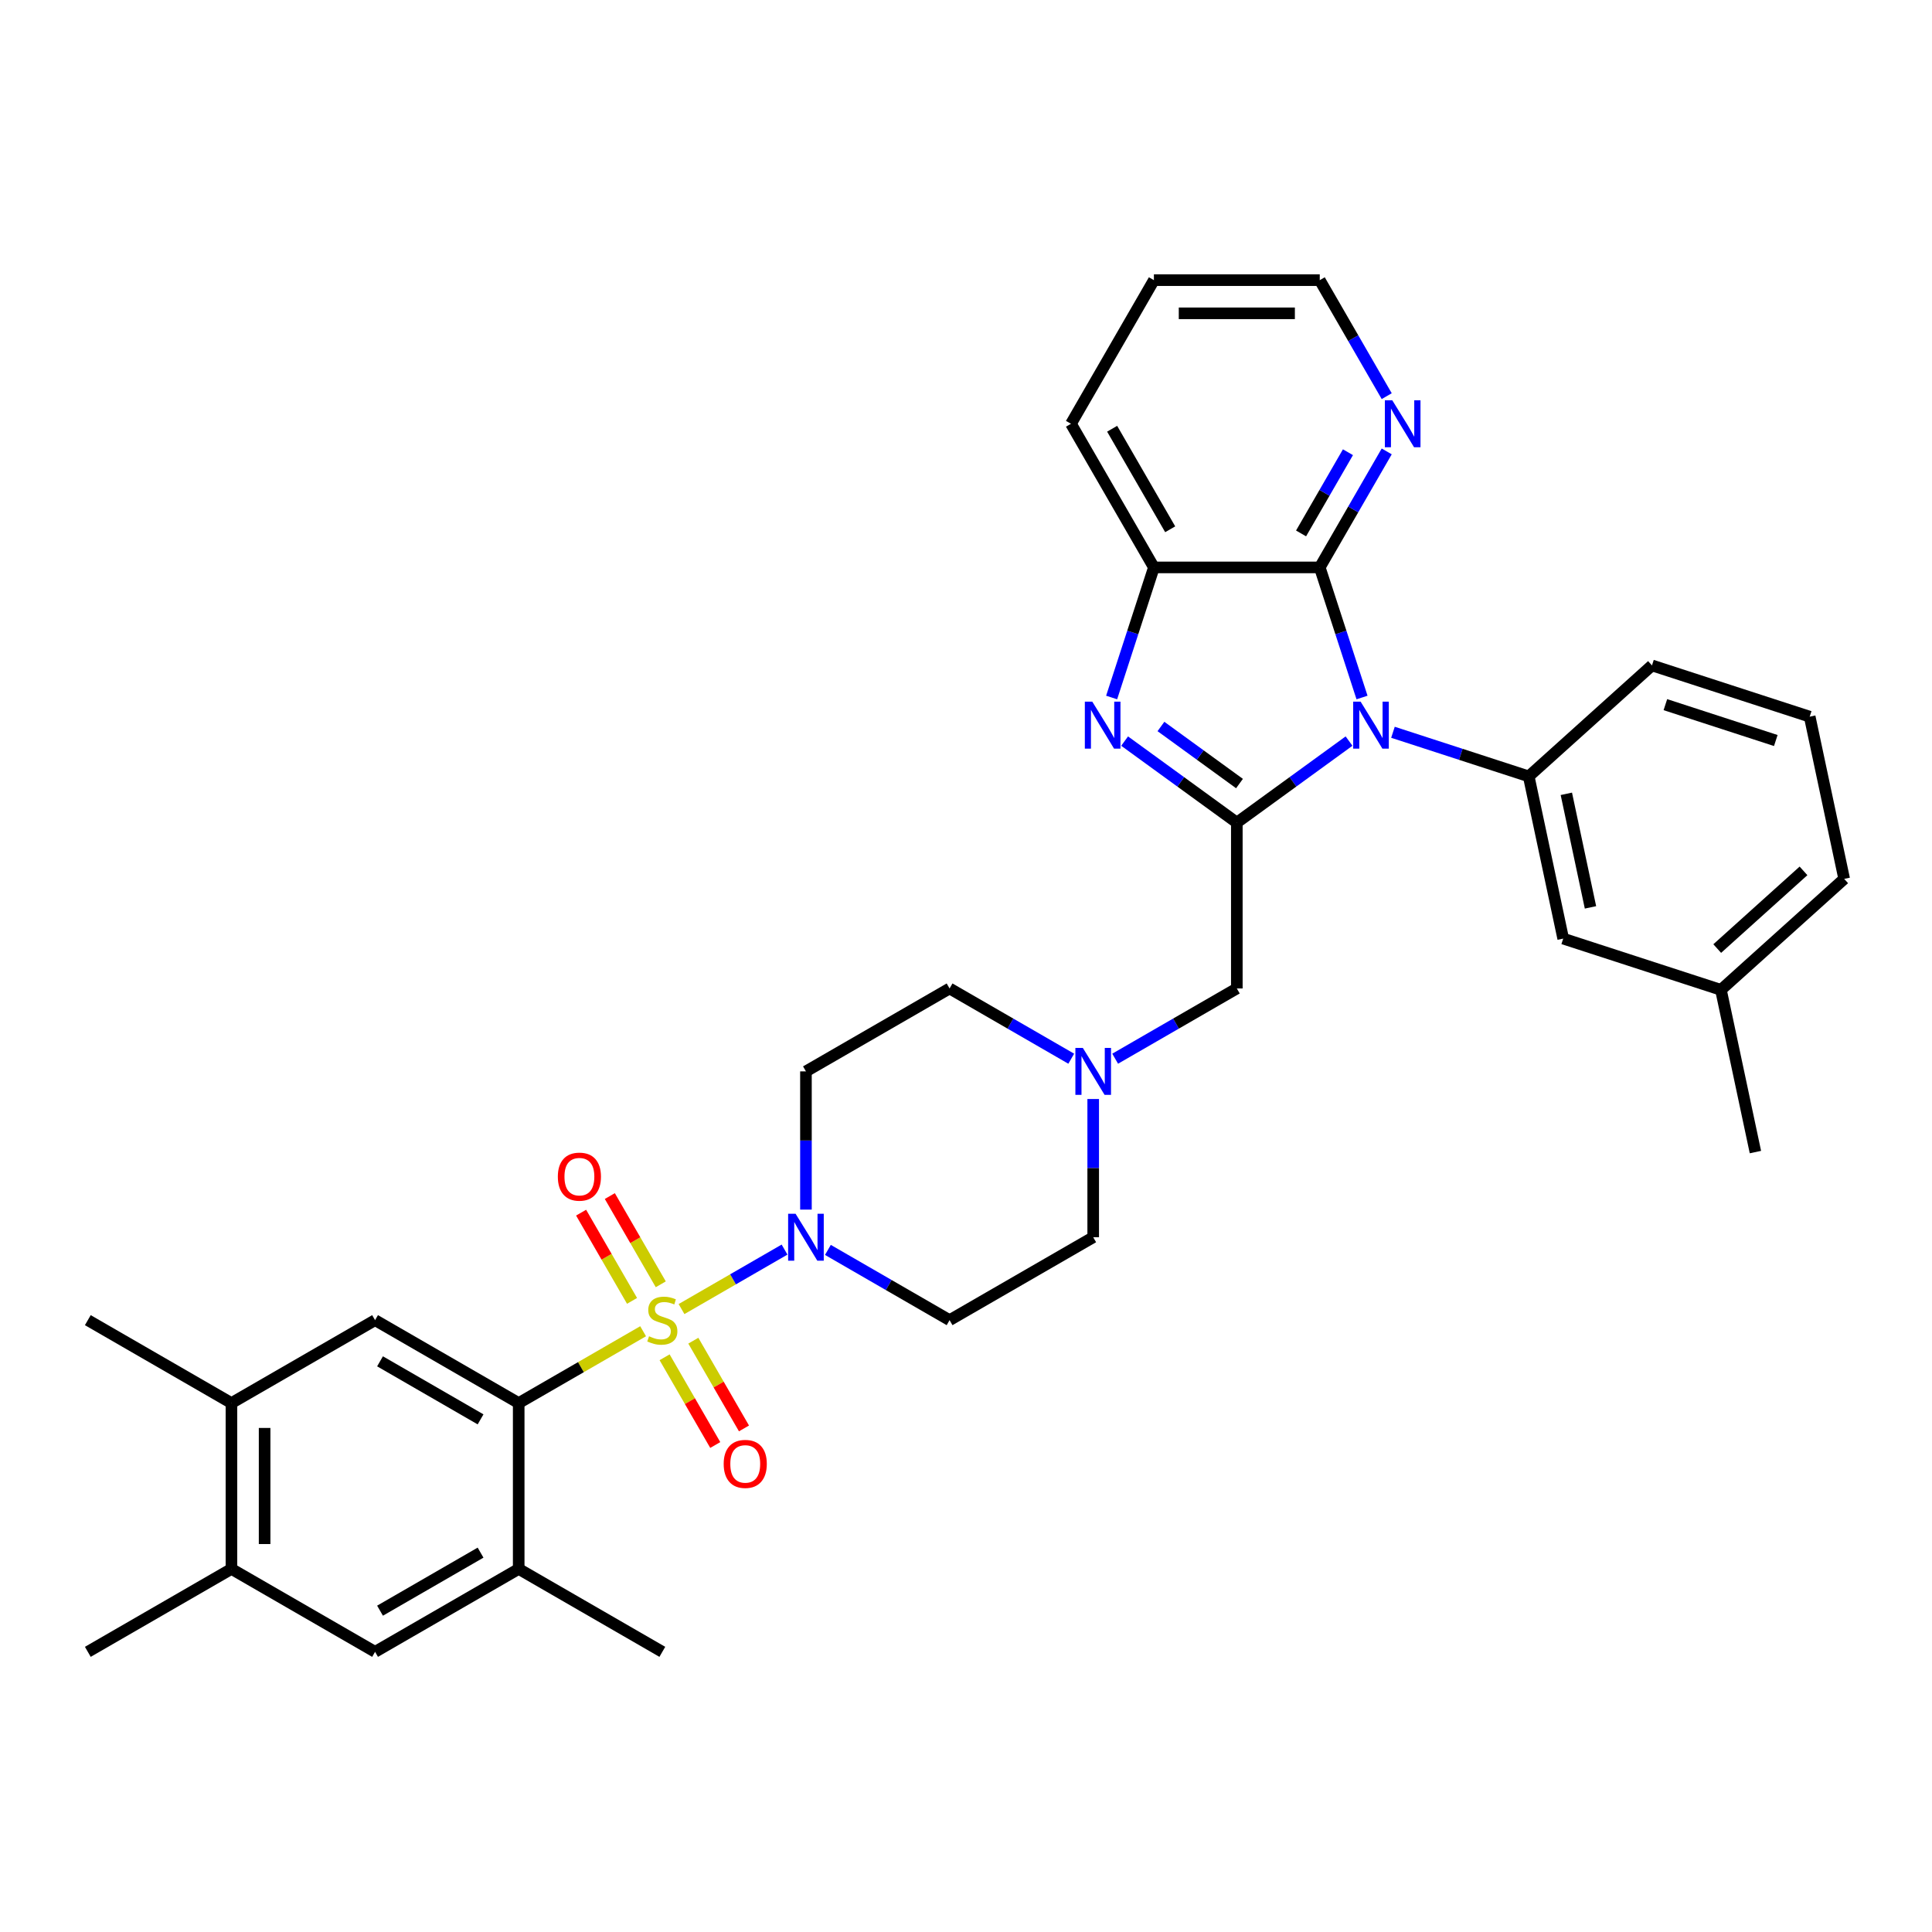 <?xml version='1.0' encoding='iso-8859-1'?>
<svg version='1.1' baseProfile='full'
              xmlns='http://www.w3.org/2000/svg'
                      xmlns:rdkit='http://www.rdkit.org/xml'
                      xmlns:xlink='http://www.w3.org/1999/xlink'
                  xml:space='preserve'
width='1000px' height='1000px' viewBox='0 0 1000 1000'>
<!-- END OF HEADER -->
<rect style='opacity:1.0;fill:#FFFFFF;stroke:none' width='1000' height='1000' x='0' y='0'> </rect>
<path class='bond-3' d='M 332.877,689.048 L 300.676,707.639' style='fill:none;fill-rule:evenodd;stroke:#CCCC00;stroke-width:6px;stroke-linecap:butt;stroke-linejoin:miter;stroke-opacity:1' />
<path class='bond-3' d='M 300.676,707.639 L 268.476,726.23' style='fill:none;fill-rule:evenodd;stroke:#000000;stroke-width:6px;stroke-linecap:butt;stroke-linejoin:miter;stroke-opacity:1' />
<path class='bond-5' d='M 352.757,677.57 L 379.418,662.177' style='fill:none;fill-rule:evenodd;stroke:#CCCC00;stroke-width:6px;stroke-linecap:butt;stroke-linejoin:miter;stroke-opacity:1' />
<path class='bond-5' d='M 379.418,662.177 L 406.079,646.785' style='fill:none;fill-rule:evenodd;stroke:#0000FF;stroke-width:6px;stroke-linecap:butt;stroke-linejoin:miter;stroke-opacity:1' />
<path class='bond-12' d='M 343.996,702.52 L 357.106,725.227' style='fill:none;fill-rule:evenodd;stroke:#CCCC00;stroke-width:6px;stroke-linecap:butt;stroke-linejoin:miter;stroke-opacity:1' />
<path class='bond-12' d='M 357.106,725.227 L 370.216,747.934' style='fill:none;fill-rule:evenodd;stroke:#FF0000;stroke-width:6px;stroke-linecap:butt;stroke-linejoin:miter;stroke-opacity:1' />
<path class='bond-12' d='M 358.865,693.936 L 371.974,716.643' style='fill:none;fill-rule:evenodd;stroke:#CCCC00;stroke-width:6px;stroke-linecap:butt;stroke-linejoin:miter;stroke-opacity:1' />
<path class='bond-12' d='M 371.974,716.643 L 385.084,739.35' style='fill:none;fill-rule:evenodd;stroke:#FF0000;stroke-width:6px;stroke-linecap:butt;stroke-linejoin:miter;stroke-opacity:1' />
<path class='bond-13' d='M 342.014,664.75 L 328.83,641.916' style='fill:none;fill-rule:evenodd;stroke:#CCCC00;stroke-width:6px;stroke-linecap:butt;stroke-linejoin:miter;stroke-opacity:1' />
<path class='bond-13' d='M 328.83,641.916 L 315.647,619.081' style='fill:none;fill-rule:evenodd;stroke:#FF0000;stroke-width:6px;stroke-linecap:butt;stroke-linejoin:miter;stroke-opacity:1' />
<path class='bond-13' d='M 327.146,673.334 L 313.962,650.5' style='fill:none;fill-rule:evenodd;stroke:#CCCC00;stroke-width:6px;stroke-linecap:butt;stroke-linejoin:miter;stroke-opacity:1' />
<path class='bond-13' d='M 313.962,650.5 L 300.779,627.665' style='fill:none;fill-rule:evenodd;stroke:#FF0000;stroke-width:6px;stroke-linecap:butt;stroke-linejoin:miter;stroke-opacity:1' />
<path class='bond-0' d='M 698.261,383.587 L 669.22,404.686' style='fill:none;fill-rule:evenodd;stroke:#0000FF;stroke-width:6px;stroke-linecap:butt;stroke-linejoin:miter;stroke-opacity:1' />
<path class='bond-0' d='M 669.22,404.686 L 640.179,425.786' style='fill:none;fill-rule:evenodd;stroke:#000000;stroke-width:6px;stroke-linecap:butt;stroke-linejoin:miter;stroke-opacity:1' />
<path class='bond-4' d='M 704.979,361.028 L 694.04,327.359' style='fill:none;fill-rule:evenodd;stroke:#0000FF;stroke-width:6px;stroke-linecap:butt;stroke-linejoin:miter;stroke-opacity:1' />
<path class='bond-4' d='M 694.04,327.359 L 683.1,293.69' style='fill:none;fill-rule:evenodd;stroke:#000000;stroke-width:6px;stroke-linecap:butt;stroke-linejoin:miter;stroke-opacity:1' />
<path class='bond-6' d='M 720.992,379.022 L 756.129,390.439' style='fill:none;fill-rule:evenodd;stroke:#0000FF;stroke-width:6px;stroke-linecap:butt;stroke-linejoin:miter;stroke-opacity:1' />
<path class='bond-6' d='M 756.129,390.439 L 791.266,401.856' style='fill:none;fill-rule:evenodd;stroke:#000000;stroke-width:6px;stroke-linecap:butt;stroke-linejoin:miter;stroke-opacity:1' />
<path class='bond-1' d='M 640.179,425.786 L 640.179,511.627' style='fill:none;fill-rule:evenodd;stroke:#000000;stroke-width:6px;stroke-linecap:butt;stroke-linejoin:miter;stroke-opacity:1' />
<path class='bond-2' d='M 640.179,425.786 L 611.138,404.686' style='fill:none;fill-rule:evenodd;stroke:#000000;stroke-width:6px;stroke-linecap:butt;stroke-linejoin:miter;stroke-opacity:1' />
<path class='bond-2' d='M 611.138,404.686 L 582.098,383.587' style='fill:none;fill-rule:evenodd;stroke:#0000FF;stroke-width:6px;stroke-linecap:butt;stroke-linejoin:miter;stroke-opacity:1' />
<path class='bond-2' d='M 641.558,405.567 L 621.23,390.797' style='fill:none;fill-rule:evenodd;stroke:#000000;stroke-width:6px;stroke-linecap:butt;stroke-linejoin:miter;stroke-opacity:1' />
<path class='bond-2' d='M 621.23,390.797 L 600.901,376.027' style='fill:none;fill-rule:evenodd;stroke:#0000FF;stroke-width:6px;stroke-linecap:butt;stroke-linejoin:miter;stroke-opacity:1' />
<path class='bond-7' d='M 575.379,361.028 L 586.319,327.359' style='fill:none;fill-rule:evenodd;stroke:#0000FF;stroke-width:6px;stroke-linecap:butt;stroke-linejoin:miter;stroke-opacity:1' />
<path class='bond-7' d='M 586.319,327.359 L 597.259,293.69' style='fill:none;fill-rule:evenodd;stroke:#000000;stroke-width:6px;stroke-linecap:butt;stroke-linejoin:miter;stroke-opacity:1' />
<path class='bond-8' d='M 268.476,726.23 L 194.136,683.309' style='fill:none;fill-rule:evenodd;stroke:#000000;stroke-width:6px;stroke-linecap:butt;stroke-linejoin:miter;stroke-opacity:1' />
<path class='bond-8' d='M 248.741,734.66 L 196.703,704.615' style='fill:none;fill-rule:evenodd;stroke:#000000;stroke-width:6px;stroke-linecap:butt;stroke-linejoin:miter;stroke-opacity:1' />
<path class='bond-9' d='M 268.476,726.23 L 268.476,812.071' style='fill:none;fill-rule:evenodd;stroke:#000000;stroke-width:6px;stroke-linecap:butt;stroke-linejoin:miter;stroke-opacity:1' />
<path class='bond-16' d='M 683.1,293.69 L 700.432,263.67' style='fill:none;fill-rule:evenodd;stroke:#000000;stroke-width:6px;stroke-linecap:butt;stroke-linejoin:miter;stroke-opacity:1' />
<path class='bond-16' d='M 700.432,263.67 L 717.764,233.65' style='fill:none;fill-rule:evenodd;stroke:#0000FF;stroke-width:6px;stroke-linecap:butt;stroke-linejoin:miter;stroke-opacity:1' />
<path class='bond-16' d='M 673.431,276.1 L 685.564,255.086' style='fill:none;fill-rule:evenodd;stroke:#000000;stroke-width:6px;stroke-linecap:butt;stroke-linejoin:miter;stroke-opacity:1' />
<path class='bond-16' d='M 685.564,255.086 L 697.696,234.072' style='fill:none;fill-rule:evenodd;stroke:#0000FF;stroke-width:6px;stroke-linecap:butt;stroke-linejoin:miter;stroke-opacity:1' />
<path class='bond-36' d='M 683.1,293.69 L 597.259,293.69' style='fill:none;fill-rule:evenodd;stroke:#000000;stroke-width:6px;stroke-linecap:butt;stroke-linejoin:miter;stroke-opacity:1' />
<path class='bond-17' d='M 428.523,646.95 L 460.01,665.13' style='fill:none;fill-rule:evenodd;stroke:#0000FF;stroke-width:6px;stroke-linecap:butt;stroke-linejoin:miter;stroke-opacity:1' />
<path class='bond-17' d='M 460.01,665.13 L 491.498,683.309' style='fill:none;fill-rule:evenodd;stroke:#000000;stroke-width:6px;stroke-linecap:butt;stroke-linejoin:miter;stroke-opacity:1' />
<path class='bond-18' d='M 417.157,626.087 L 417.157,590.317' style='fill:none;fill-rule:evenodd;stroke:#0000FF;stroke-width:6px;stroke-linecap:butt;stroke-linejoin:miter;stroke-opacity:1' />
<path class='bond-18' d='M 417.157,590.317 L 417.157,554.547' style='fill:none;fill-rule:evenodd;stroke:#000000;stroke-width:6px;stroke-linecap:butt;stroke-linejoin:miter;stroke-opacity:1' />
<path class='bond-20' d='M 791.266,401.856 L 809.113,485.821' style='fill:none;fill-rule:evenodd;stroke:#000000;stroke-width:6px;stroke-linecap:butt;stroke-linejoin:miter;stroke-opacity:1' />
<path class='bond-20' d='M 810.736,410.881 L 823.229,469.657' style='fill:none;fill-rule:evenodd;stroke:#000000;stroke-width:6px;stroke-linecap:butt;stroke-linejoin:miter;stroke-opacity:1' />
<path class='bond-24' d='M 791.266,401.856 L 855.058,344.417' style='fill:none;fill-rule:evenodd;stroke:#000000;stroke-width:6px;stroke-linecap:butt;stroke-linejoin:miter;stroke-opacity:1' />
<path class='bond-25' d='M 597.259,293.69 L 554.338,219.349' style='fill:none;fill-rule:evenodd;stroke:#000000;stroke-width:6px;stroke-linecap:butt;stroke-linejoin:miter;stroke-opacity:1' />
<path class='bond-25' d='M 605.689,273.955 L 575.644,221.916' style='fill:none;fill-rule:evenodd;stroke:#000000;stroke-width:6px;stroke-linecap:butt;stroke-linejoin:miter;stroke-opacity:1' />
<path class='bond-14' d='M 194.136,683.309 L 119.795,726.23' style='fill:none;fill-rule:evenodd;stroke:#000000;stroke-width:6px;stroke-linecap:butt;stroke-linejoin:miter;stroke-opacity:1' />
<path class='bond-15' d='M 268.476,812.071 L 194.136,854.991' style='fill:none;fill-rule:evenodd;stroke:#000000;stroke-width:6px;stroke-linecap:butt;stroke-linejoin:miter;stroke-opacity:1' />
<path class='bond-15' d='M 248.741,803.641 L 196.703,833.685' style='fill:none;fill-rule:evenodd;stroke:#000000;stroke-width:6px;stroke-linecap:butt;stroke-linejoin:miter;stroke-opacity:1' />
<path class='bond-26' d='M 268.476,812.071 L 342.817,854.991' style='fill:none;fill-rule:evenodd;stroke:#000000;stroke-width:6px;stroke-linecap:butt;stroke-linejoin:miter;stroke-opacity:1' />
<path class='bond-10' d='M 554.473,547.986 L 522.986,529.806' style='fill:none;fill-rule:evenodd;stroke:#0000FF;stroke-width:6px;stroke-linecap:butt;stroke-linejoin:miter;stroke-opacity:1' />
<path class='bond-10' d='M 522.986,529.806 L 491.498,511.627' style='fill:none;fill-rule:evenodd;stroke:#000000;stroke-width:6px;stroke-linecap:butt;stroke-linejoin:miter;stroke-opacity:1' />
<path class='bond-11' d='M 577.204,547.986 L 608.692,529.806' style='fill:none;fill-rule:evenodd;stroke:#0000FF;stroke-width:6px;stroke-linecap:butt;stroke-linejoin:miter;stroke-opacity:1' />
<path class='bond-11' d='M 608.692,529.806 L 640.179,511.627' style='fill:none;fill-rule:evenodd;stroke:#000000;stroke-width:6px;stroke-linecap:butt;stroke-linejoin:miter;stroke-opacity:1' />
<path class='bond-34' d='M 565.839,568.849 L 565.839,604.619' style='fill:none;fill-rule:evenodd;stroke:#0000FF;stroke-width:6px;stroke-linecap:butt;stroke-linejoin:miter;stroke-opacity:1' />
<path class='bond-34' d='M 565.839,604.619 L 565.839,640.389' style='fill:none;fill-rule:evenodd;stroke:#000000;stroke-width:6px;stroke-linecap:butt;stroke-linejoin:miter;stroke-opacity:1' />
<path class='bond-29' d='M 119.795,726.23 L 45.455,683.309' style='fill:none;fill-rule:evenodd;stroke:#000000;stroke-width:6px;stroke-linecap:butt;stroke-linejoin:miter;stroke-opacity:1' />
<path class='bond-35' d='M 119.795,726.23 L 119.795,812.071' style='fill:none;fill-rule:evenodd;stroke:#000000;stroke-width:6px;stroke-linecap:butt;stroke-linejoin:miter;stroke-opacity:1' />
<path class='bond-35' d='M 136.963,739.106 L 136.963,799.195' style='fill:none;fill-rule:evenodd;stroke:#000000;stroke-width:6px;stroke-linecap:butt;stroke-linejoin:miter;stroke-opacity:1' />
<path class='bond-19' d='M 194.136,854.991 L 119.795,812.071' style='fill:none;fill-rule:evenodd;stroke:#000000;stroke-width:6px;stroke-linecap:butt;stroke-linejoin:miter;stroke-opacity:1' />
<path class='bond-28' d='M 717.764,205.048 L 700.432,175.028' style='fill:none;fill-rule:evenodd;stroke:#0000FF;stroke-width:6px;stroke-linecap:butt;stroke-linejoin:miter;stroke-opacity:1' />
<path class='bond-28' d='M 700.432,175.028 L 683.1,145.009' style='fill:none;fill-rule:evenodd;stroke:#000000;stroke-width:6px;stroke-linecap:butt;stroke-linejoin:miter;stroke-opacity:1' />
<path class='bond-21' d='M 491.498,683.309 L 565.839,640.389' style='fill:none;fill-rule:evenodd;stroke:#000000;stroke-width:6px;stroke-linecap:butt;stroke-linejoin:miter;stroke-opacity:1' />
<path class='bond-22' d='M 417.157,554.547 L 491.498,511.627' style='fill:none;fill-rule:evenodd;stroke:#000000;stroke-width:6px;stroke-linecap:butt;stroke-linejoin:miter;stroke-opacity:1' />
<path class='bond-30' d='M 119.795,812.071 L 45.455,854.991' style='fill:none;fill-rule:evenodd;stroke:#000000;stroke-width:6px;stroke-linecap:butt;stroke-linejoin:miter;stroke-opacity:1' />
<path class='bond-23' d='M 809.113,485.821 L 890.753,512.348' style='fill:none;fill-rule:evenodd;stroke:#000000;stroke-width:6px;stroke-linecap:butt;stroke-linejoin:miter;stroke-opacity:1' />
<path class='bond-32' d='M 890.753,512.348 L 908.6,596.313' style='fill:none;fill-rule:evenodd;stroke:#000000;stroke-width:6px;stroke-linecap:butt;stroke-linejoin:miter;stroke-opacity:1' />
<path class='bond-38' d='M 890.753,512.348 L 954.545,454.909' style='fill:none;fill-rule:evenodd;stroke:#000000;stroke-width:6px;stroke-linecap:butt;stroke-linejoin:miter;stroke-opacity:1' />
<path class='bond-38' d='M 888.834,490.973 L 933.489,450.766' style='fill:none;fill-rule:evenodd;stroke:#000000;stroke-width:6px;stroke-linecap:butt;stroke-linejoin:miter;stroke-opacity:1' />
<path class='bond-27' d='M 855.058,344.417 L 936.698,370.943' style='fill:none;fill-rule:evenodd;stroke:#000000;stroke-width:6px;stroke-linecap:butt;stroke-linejoin:miter;stroke-opacity:1' />
<path class='bond-27' d='M 861.999,364.724 L 919.147,383.292' style='fill:none;fill-rule:evenodd;stroke:#000000;stroke-width:6px;stroke-linecap:butt;stroke-linejoin:miter;stroke-opacity:1' />
<path class='bond-33' d='M 554.338,219.349 L 597.259,145.009' style='fill:none;fill-rule:evenodd;stroke:#000000;stroke-width:6px;stroke-linecap:butt;stroke-linejoin:miter;stroke-opacity:1' />
<path class='bond-31' d='M 936.698,370.943 L 954.545,454.909' style='fill:none;fill-rule:evenodd;stroke:#000000;stroke-width:6px;stroke-linecap:butt;stroke-linejoin:miter;stroke-opacity:1' />
<path class='bond-37' d='M 683.1,145.009 L 597.259,145.009' style='fill:none;fill-rule:evenodd;stroke:#000000;stroke-width:6px;stroke-linecap:butt;stroke-linejoin:miter;stroke-opacity:1' />
<path class='bond-37' d='M 670.224,162.177 L 610.135,162.177' style='fill:none;fill-rule:evenodd;stroke:#000000;stroke-width:6px;stroke-linecap:butt;stroke-linejoin:miter;stroke-opacity:1' />
<path  class='atom-0' d='M 335.95 691.653
Q 336.224 691.756, 337.357 692.237
Q 338.491 692.717, 339.727 693.026
Q 340.997 693.301, 342.233 693.301
Q 344.534 693.301, 345.873 692.202
Q 347.212 691.069, 347.212 689.112
Q 347.212 687.773, 346.525 686.949
Q 345.873 686.125, 344.843 685.678
Q 343.813 685.232, 342.096 684.717
Q 339.933 684.065, 338.628 683.446
Q 337.357 682.828, 336.43 681.524
Q 335.538 680.219, 335.538 678.021
Q 335.538 674.965, 337.598 673.077
Q 339.692 671.188, 343.813 671.188
Q 346.628 671.188, 349.822 672.527
L 349.032 675.171
Q 346.113 673.97, 343.916 673.97
Q 341.546 673.97, 340.242 674.965
Q 338.937 675.927, 338.971 677.609
Q 338.971 678.914, 339.624 679.704
Q 340.31 680.494, 341.272 680.94
Q 342.268 681.386, 343.916 681.901
Q 346.113 682.588, 347.418 683.275
Q 348.723 683.961, 349.65 685.369
Q 350.611 686.743, 350.611 689.112
Q 350.611 692.477, 348.345 694.297
Q 346.113 696.082, 342.371 696.082
Q 340.207 696.082, 338.559 695.602
Q 336.945 695.155, 335.023 694.365
L 335.95 691.653
' fill='#CCCC00'/>
<path  class='atom-1' d='M 704.253 363.174
L 712.219 376.051
Q 713.008 377.321, 714.279 379.622
Q 715.549 381.922, 715.618 382.06
L 715.618 363.174
L 718.846 363.174
L 718.846 387.485
L 715.515 387.485
L 706.965 373.407
Q 705.969 371.759, 704.905 369.87
Q 703.875 367.982, 703.566 367.398
L 703.566 387.485
L 700.407 387.485
L 700.407 363.174
L 704.253 363.174
' fill='#0000FF'/>
<path  class='atom-3' d='M 565.359 363.174
L 573.325 376.051
Q 574.114 377.321, 575.385 379.622
Q 576.655 381.922, 576.724 382.06
L 576.724 363.174
L 579.952 363.174
L 579.952 387.485
L 576.621 387.485
L 568.071 373.407
Q 567.076 371.759, 566.011 369.87
Q 564.981 367.982, 564.672 367.398
L 564.672 387.485
L 561.513 387.485
L 561.513 363.174
L 565.359 363.174
' fill='#0000FF'/>
<path  class='atom-6' d='M 411.784 628.233
L 419.75 641.11
Q 420.54 642.38, 421.81 644.681
Q 423.081 646.981, 423.149 647.118
L 423.149 628.233
L 426.377 628.233
L 426.377 652.544
L 423.046 652.544
L 414.496 638.466
Q 413.501 636.818, 412.436 634.929
Q 411.406 633.041, 411.097 632.457
L 411.097 652.544
L 407.938 652.544
L 407.938 628.233
L 411.784 628.233
' fill='#0000FF'/>
<path  class='atom-11' d='M 560.465 542.392
L 568.431 555.268
Q 569.221 556.539, 570.491 558.839
Q 571.762 561.14, 571.83 561.277
L 571.83 542.392
L 575.058 542.392
L 575.058 566.703
L 571.727 566.703
L 563.178 552.625
Q 562.182 550.976, 561.117 549.088
Q 560.087 547.199, 559.778 546.616
L 559.778 566.703
L 556.619 566.703
L 556.619 542.392
L 560.465 542.392
' fill='#0000FF'/>
<path  class='atom-13' d='M 374.578 757.718
Q 374.578 751.881, 377.462 748.619
Q 380.347 745.357, 385.737 745.357
Q 391.128 745.357, 394.013 748.619
Q 396.897 751.881, 396.897 757.718
Q 396.897 763.624, 393.978 766.989
Q 391.06 770.32, 385.737 770.32
Q 380.381 770.32, 377.462 766.989
Q 374.578 763.659, 374.578 757.718
M 385.737 767.573
Q 389.446 767.573, 391.437 765.101
Q 393.463 762.594, 393.463 757.718
Q 393.463 752.946, 391.437 750.542
Q 389.446 748.104, 385.737 748.104
Q 382.029 748.104, 380.003 750.508
Q 378.012 752.911, 378.012 757.718
Q 378.012 762.628, 380.003 765.101
Q 382.029 767.573, 385.737 767.573
' fill='#FF0000'/>
<path  class='atom-14' d='M 288.737 609.037
Q 288.737 603.2, 291.621 599.938
Q 294.506 596.676, 299.896 596.676
Q 305.287 596.676, 308.171 599.938
Q 311.056 603.2, 311.056 609.037
Q 311.056 614.943, 308.137 618.308
Q 305.218 621.639, 299.896 621.639
Q 294.54 621.639, 291.621 618.308
Q 288.737 614.977, 288.737 609.037
M 299.896 618.892
Q 303.605 618.892, 305.596 616.42
Q 307.622 613.913, 307.622 609.037
Q 307.622 604.264, 305.596 601.861
Q 303.605 599.423, 299.896 599.423
Q 296.188 599.423, 294.162 601.827
Q 292.171 604.23, 292.171 609.037
Q 292.171 613.947, 294.162 616.42
Q 296.188 618.892, 299.896 618.892
' fill='#FF0000'/>
<path  class='atom-17' d='M 720.647 207.194
L 728.613 220.07
Q 729.403 221.341, 730.673 223.641
Q 731.943 225.942, 732.012 226.079
L 732.012 207.194
L 735.24 207.194
L 735.24 231.504
L 731.909 231.504
L 723.359 217.426
Q 722.364 215.778, 721.299 213.89
Q 720.269 212.001, 719.96 211.418
L 719.96 231.504
L 716.801 231.504
L 716.801 207.194
L 720.647 207.194
' fill='#0000FF'/>
</svg>
